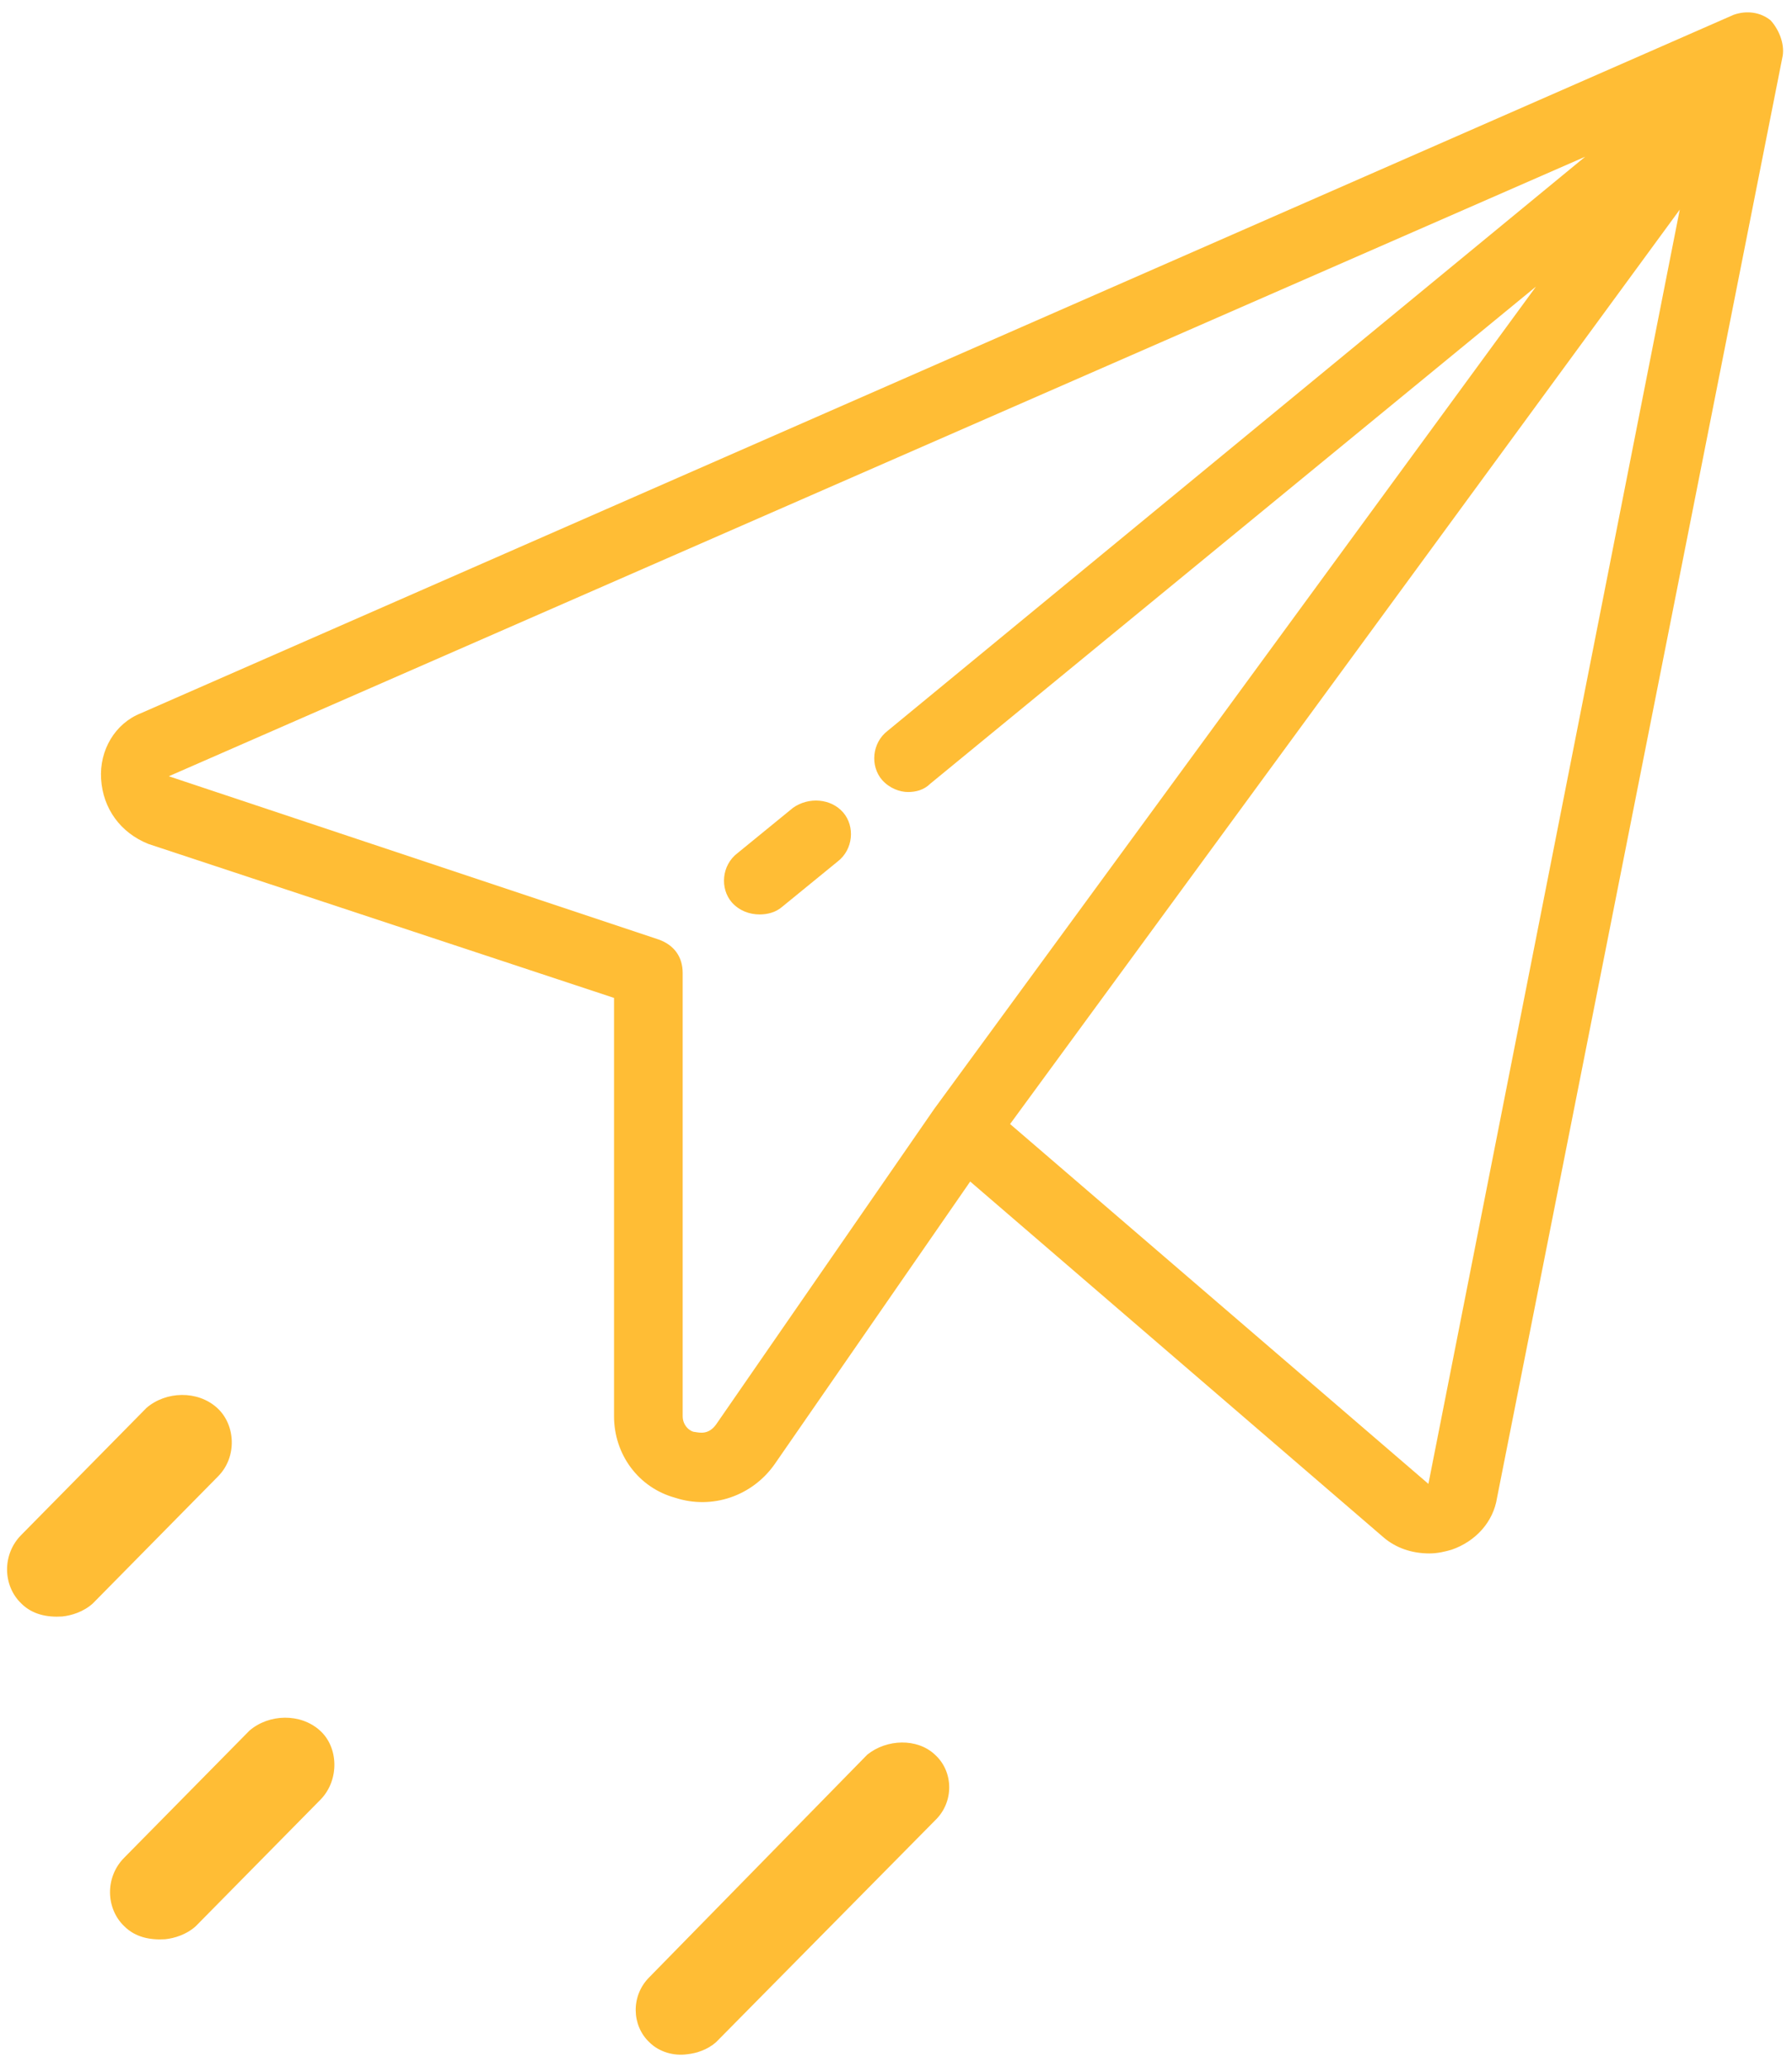 <svg id="Layer_1" xmlns="http://www.w3.org/2000/svg" viewBox="0 0 193.2 222.9"><style>.st0{fill:#ffbd35}</style><path class="st0" d="M190.9 2.2c-1.1-.9-2.6-1.1-4-.6L15.2 76.9c-2.8 1.1-4.5 4-4.3 7.1.2 3.2 2.1 5.8 5.1 7l50.2 16.6v45.1c0 4.1 2.6 7.7 6.6 8.8 4 1.3 8.3-.2 10.7-3.6l21.1-30.5 44.6 38.4c1.3 1.1 3 1.7 4.9 1.7.9 0 1.7-.2 2.4-.4 2.6-.9 4.5-3 4.9-5.6L192.2 6c.2-1.3-.4-2.8-1.3-3.8zm-90.2 117.4l-23.5 34c-.8 1.1-1.7.9-2.3.8-.4 0-1.3-.6-1.3-1.7v-47.8c0-1.7-.9-3-2.6-3.6L18.2 83.7l152.7-66.8-75.2 61.9c-1.7 1.3-1.9 3.8-.6 5.3.8.9 1.9 1.3 2.8 1.3.8 0 1.7-.2 2.4-.9l65.3-53.6-64.9 88.7zM154 160l-45.1-38.8 72.2-98.6L154 160z"/><path class="st0" d="M85.5 87.1l-6 4.9c-1.7 1.3-1.9 3.8-.6 5.3.8.9 1.9 1.3 3 1.3.8 0 1.7-.2 2.4-.8l6-4.9c1.7-1.3 1.9-3.8.6-5.3-1.3-1.5-3.7-1.7-5.4-.5zm15.3 102.1c-1.9-1.8-5.2-1.7-7.3 0l-23.5 24c-2 2-1.9 5.2 0 7 1.1 1.1 2.7 1.5 4.1 1.3 1-.1 2.2-.5 3.1-1.3l23.6-23.9c2.1-2 2-5.3 0-7.1zm-66.3-2.6c-2.1-1.9-5.5-1.8-7.6 0l-13.5 13.7c-2.1 2.1-2 5.5 0 7.4 1.2 1.2 2.8 1.5 4.4 1.4 1-.1 2.3-.5 3.3-1.4L34.6 194c2-2.1 1.9-5.6-.1-7.4zm-11.1-34.8c-2.1-1.9-5.5-1.8-7.6 0L2.3 165.5c-2.1 2.1-2 5.5 0 7.4 1.2 1.2 2.8 1.5 4.4 1.4 1-.1 2.3-.5 3.3-1.4l13.5-13.7c2.1-2.1 1.9-5.6-.1-7.4z"/></svg>